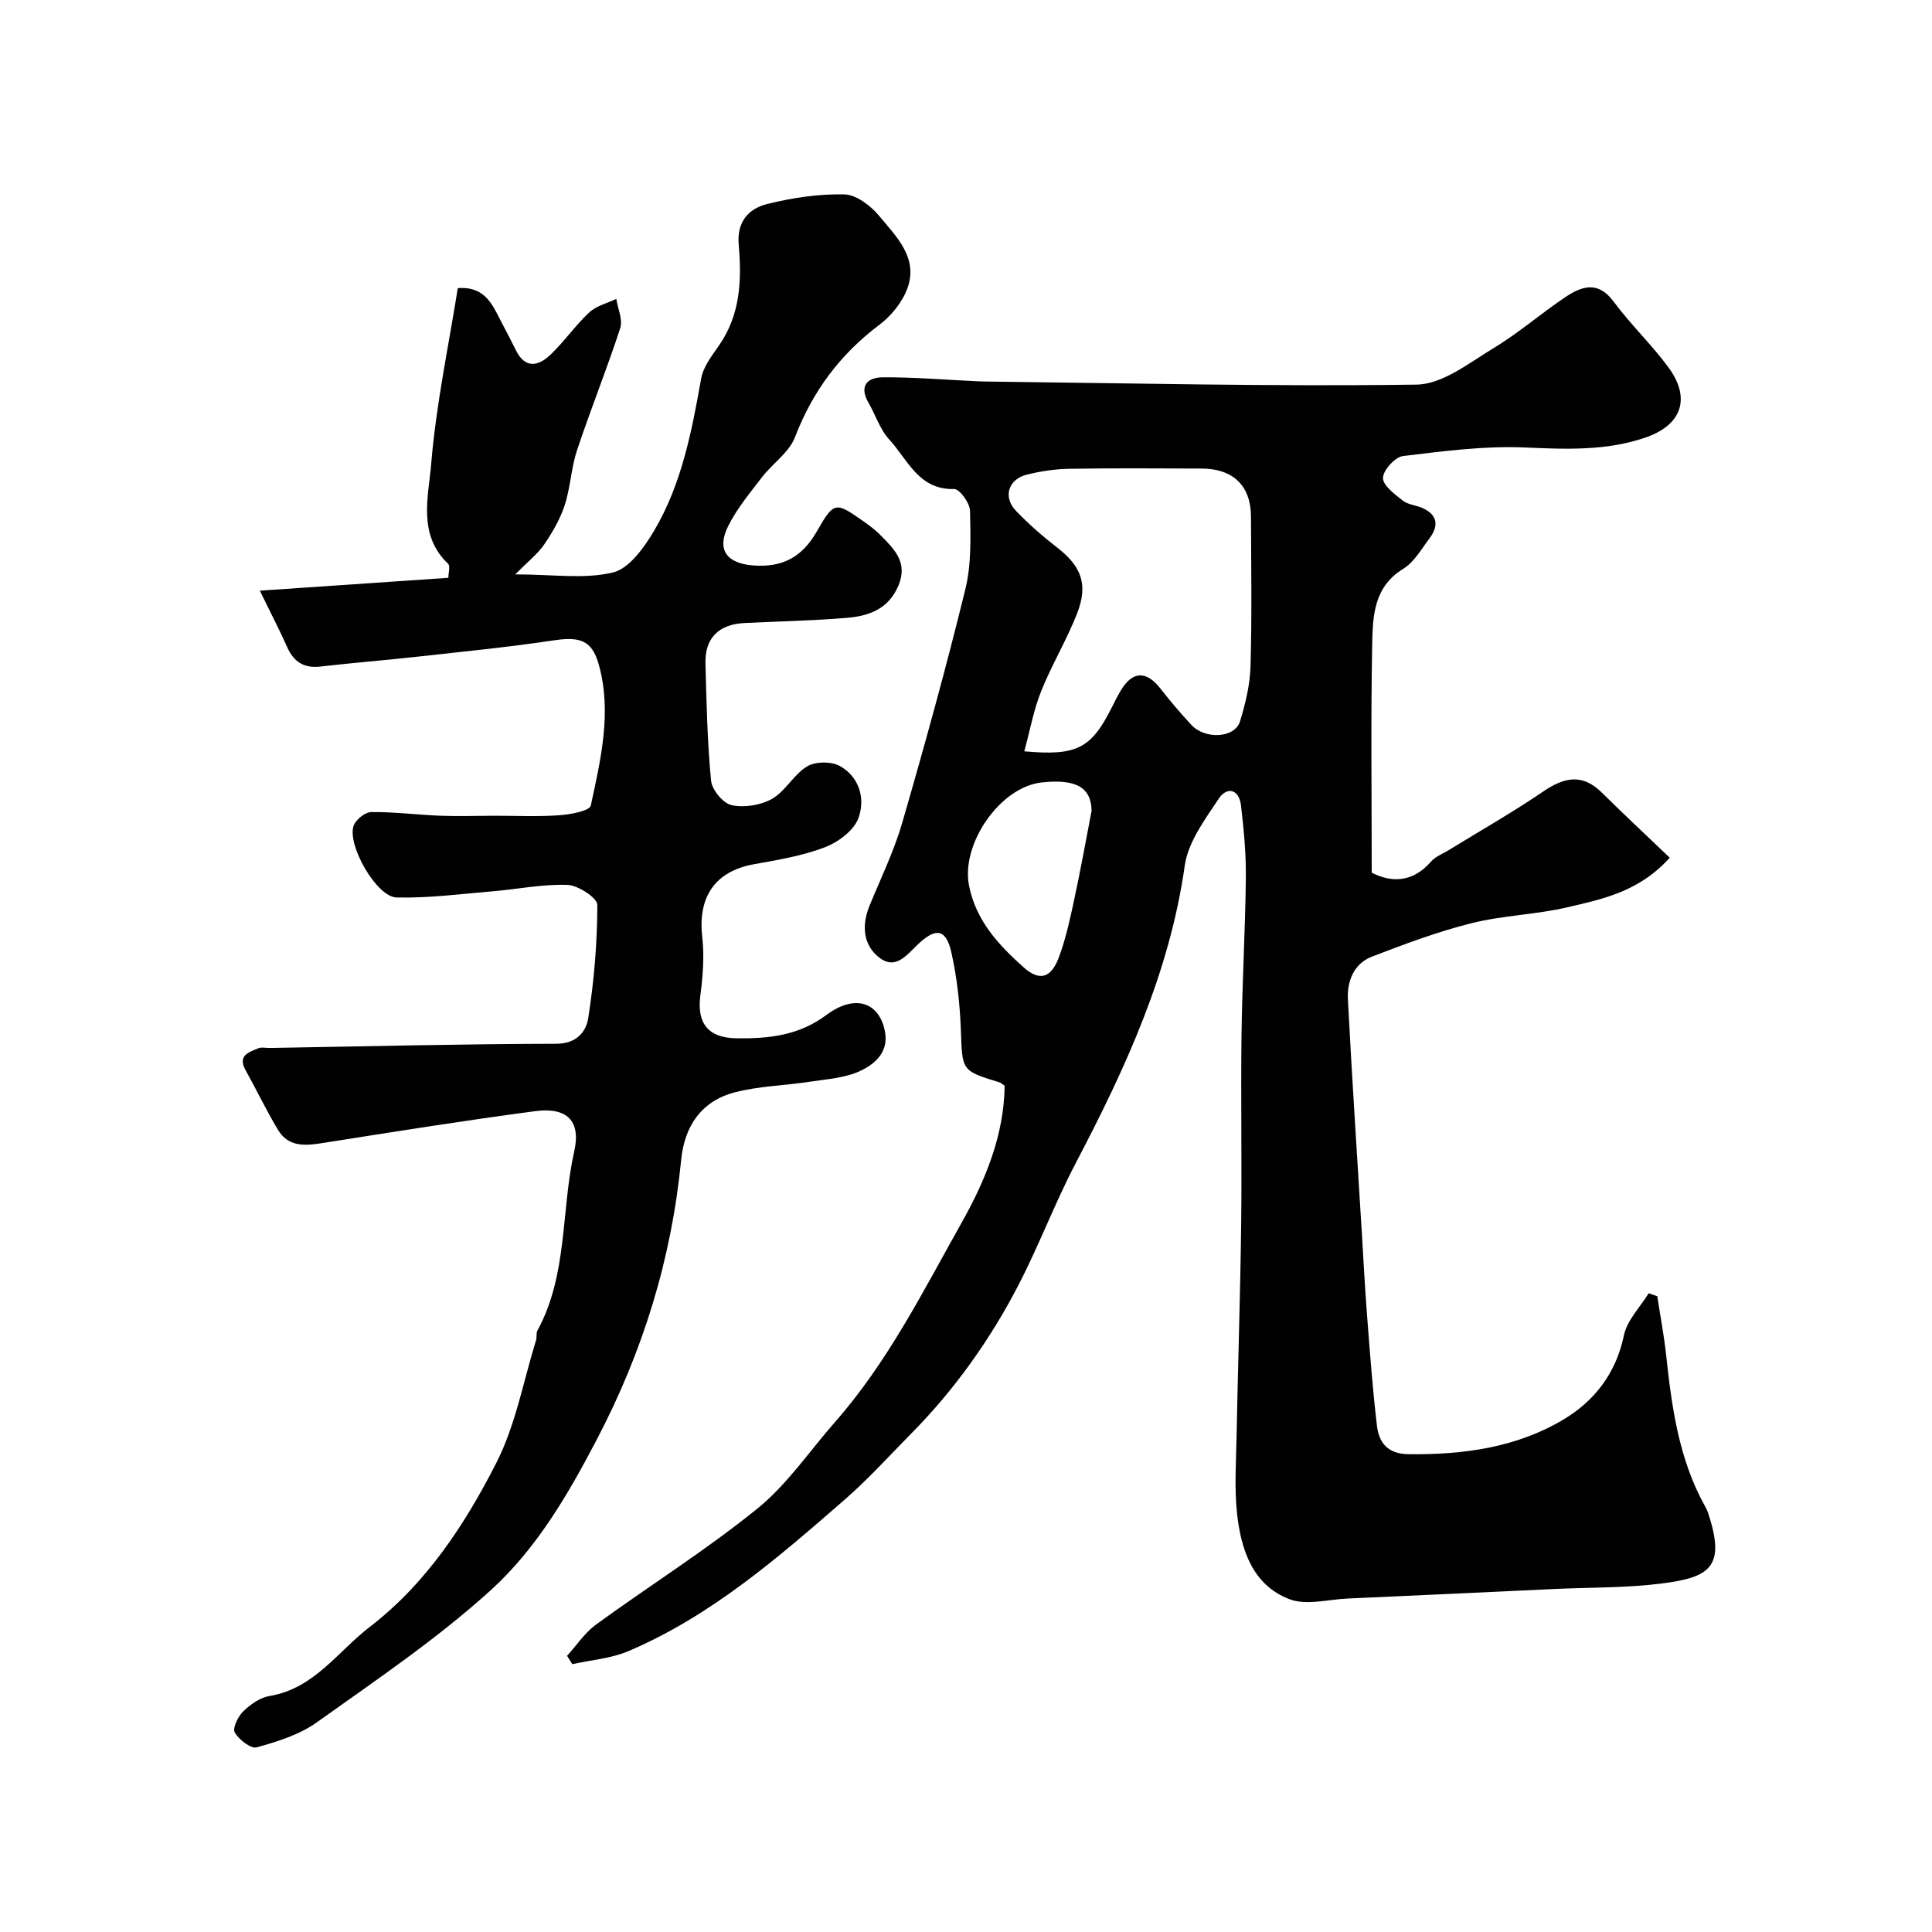<svg enable-background="new 0 0 400 400" viewBox="0 0 400 400" xmlns="http://www.w3.org/2000/svg"><g fill="#010102"><path d="m117.4 342.82c1.99-2.18 3.67-4.77 6.01-6.48 11.08-8.06 22.74-15.38 33.37-23.98 6.19-5.01 10.82-11.94 16.16-18.01 10.85-12.35 18.17-27 26.13-41.16 4.91-8.73 8.82-18.15 8.93-28.42-.55-.35-.79-.59-1.07-.68-7.91-2.41-7.69-2.42-7.99-10.76-.2-5.36-.78-10.78-1.94-16.01-1.08-4.89-3.06-5.33-6.64-2.1-2.43 2.19-4.74 5.77-8.29 3.06-3.35-2.57-3.72-6.63-2.07-10.69 2.34-5.73 5.09-11.35 6.8-17.26 4.65-16.04 9.1-32.14 13.07-48.36 1.27-5.2 1.08-10.83.96-16.25-.04-1.59-2.17-4.5-3.28-4.47-7.4.19-9.62-6.12-13.43-10.24-1.93-2.08-2.84-5.1-4.31-7.63-2.01-3.44-.22-5.24 2.89-5.26 6.43-.05 12.87.5 19.31.8.67.03 1.33.07 2 .07 29.77.34 59.54 1.06 89.29.64 5.38-.08 10.91-4.52 15.98-7.59 5.16-3.11 9.75-7.14 14.77-10.5 3.4-2.28 6.79-3.49 10.04.91 3.51 4.75 7.87 8.88 11.36 13.63 4.6 6.26 2.88 11.86-4.72 14.49-8.01 2.78-16.38 2.46-24.86 2.08-8.43-.38-16.97.75-25.39 1.77-1.65.2-4.13 2.94-4.15 4.53-.02 1.57 2.44 3.38 4.11 4.7 1.09.86 2.76.94 4.09 1.54 3.17 1.43 3.35 3.72 1.43 6.27-1.68 2.23-3.18 4.93-5.44 6.31-6.1 3.73-6.3 9.77-6.42 15.54-.3 15.58-.1 31.18-.1 47.37 3.93 1.99 8.34 2.21 12.28-2.3.93-1.06 2.43-1.61 3.68-2.38 6.52-4.01 13.19-7.8 19.51-12.1 4.32-2.95 8.08-3.84 12.14.17 4.57 4.51 9.26 8.89 14.09 13.51-6.3 7.02-13.91 8.57-21.25 10.28-6.5 1.51-13.33 1.66-19.8 3.28-7.01 1.76-13.84 4.32-20.6 6.92-3.78 1.46-5.18 5.11-4.98 8.89.84 16.14 1.9 32.28 2.89 48.41.34 5.6.63 11.21 1.06 16.8.6 7.7 1.15 15.41 2.07 23.07.42 3.51 2.25 5.8 6.55 5.85 11.28.12 22.24-1.34 32-7.15 6.47-3.85 10.93-9.58 12.57-17.45.65-3.13 3.36-5.83 5.13-8.73.59.21 1.19.41 1.78.62.63 4.1 1.41 8.18 1.85 12.3 1.16 10.76 2.63 21.41 7.98 31.08.23.42.47.86.63 1.31 3.86 11.44.4 13.53-9.66 14.8-7.19.91-14.52.78-21.79 1.11-14.37.67-28.74 1.35-43.11 1.99-4.04.18-8.55 1.47-12.04.14-7.65-2.92-10.03-10.24-10.86-17.69-.58-5.3-.2-10.72-.1-16.08.28-14.6.77-29.2.95-43.8.16-13.03-.09-26.07.07-39.11.14-10.94.78-21.87.9-32.8.05-4.94-.43-9.91-1-14.83-.4-3.44-2.91-4-4.63-1.41-2.85 4.3-6.32 8.94-7.01 13.79-3.15 22.22-12.31 42.05-22.56 61.6-4.29 8.19-7.56 16.92-11.8 25.14-5.89 11.4-13.29 21.8-22.34 30.96-4.5 4.55-8.81 9.34-13.62 13.53-13.83 12.05-27.72 24.14-44.85 31.44-3.61 1.54-7.75 1.84-11.64 2.71-.37-.56-.73-1.15-1.09-1.73zm94.67-187.27c10.94 1 13.86-.63 18.11-9.07.59-1.17 1.17-2.35 1.84-3.47 2.43-4.12 5.31-4.21 8.26-.42 2.02 2.59 4.15 5.1 6.39 7.5 2.87 3.08 9 2.72 10.06-.73 1.14-3.71 2.07-7.62 2.18-11.47.29-10.31.13-20.63.09-30.95-.02-6.36-3.7-9.92-10.21-9.93-9.15-.03-18.3-.1-27.45.05-2.92.05-5.88.5-8.72 1.2-3.88.96-5.02 4.64-2.28 7.5 2.61 2.72 5.48 5.24 8.47 7.55 5.07 3.93 6.56 7.65 4.17 13.76-2.14 5.45-5.21 10.53-7.39 15.97-1.56 3.83-2.29 7.98-3.52 12.51zm13.93 12.33c-.07-4.85-3.2-6.64-10.27-5.89-8.74.93-16.82 12.81-15.1 21.39 1.46 7.28 6.08 12.2 11.2 16.81 3.36 3.03 5.77 2.39 7.41-2.02 1.46-3.91 2.33-8.05 3.21-12.15 1.3-6.01 2.38-12.08 3.55-18.14z"/><path d="m53.8 122.29c13.83-.94 26.38-1.8 39.03-2.66 0-1.01.43-2.44-.06-2.91-6.35-6.05-4.05-13.89-3.49-20.75 1.02-12.29 3.62-24.45 5.5-36.32 5.89-.42 7.27 3.74 9.17 7.3.99 1.85 1.95 3.72 2.88 5.6 1.94 3.9 4.69 3.23 7.15.88 2.85-2.72 5.13-6.06 8.01-8.74 1.47-1.37 3.71-1.9 5.61-2.81.31 2.03 1.38 4.31.81 6.06-2.76 8.49-6.12 16.79-8.94 25.27-1.22 3.68-1.36 7.71-2.56 11.4-.93 2.86-2.52 5.58-4.22 8.09-1.32 1.94-3.28 3.45-6.01 6.22 7.84 0 14.33 1.03 20.23-.4 3.38-.81 6.48-5.2 8.54-8.68 5.7-9.65 7.77-20.55 9.72-31.47.43-2.43 2.2-4.71 3.68-6.83 4.46-6.39 4.73-13.6 4.09-20.88-.42-4.76 2.06-7.48 5.92-8.43 5.19-1.28 10.65-2.11 15.97-1.98 2.47.06 5.45 2.35 7.2 4.46 3.52 4.25 8.13 8.65 5.85 14.95-1.04 2.88-3.34 5.73-5.82 7.59-8.12 6.11-13.81 13.74-17.46 23.25-1.22 3.18-4.66 5.46-6.86 8.33-2.48 3.23-5.14 6.43-6.95 10.03-2.5 4.97-.32 7.76 5.06 8.2 6.09.5 10.2-1.68 13.26-7.03 3.6-6.29 3.88-6.15 9.7-2.07 1.2.84 2.4 1.74 3.43 2.78 2.85 2.9 5.82 5.65 3.76 10.52-2.05 4.84-6.09 6.27-10.59 6.65-7.07.6-14.19.73-21.28 1.08-5.33.27-8.21 3.12-8.07 8.35.21 8.1.38 16.23 1.16 24.29.18 1.9 2.5 4.7 4.26 5.07 2.63.56 6.04.02 8.38-1.32 2.79-1.6 4.49-5.06 7.26-6.72 1.72-1.03 5-1.05 6.77-.06 4.08 2.27 5.3 6.84 3.83 10.8-.95 2.56-4.18 4.97-6.94 6.02-4.66 1.78-9.72 2.62-14.68 3.51-8.01 1.44-11.65 6.72-10.71 15.01.45 3.99.14 8.15-.39 12.16-.75 5.74 1.58 8.8 7.53 8.87 6.6.08 12.8-.54 18.55-4.82 5.94-4.42 10.86-2.64 12.1 3.2.94 4.45-2.01 6.93-5.09 8.38-3.13 1.47-6.9 1.69-10.42 2.23-5.17.79-10.49.89-15.51 2.19-6.91 1.79-10.43 6.94-11.13 13.98-2.01 20.53-7.87 39.6-17.56 58.09-6.04 11.53-12.49 22.49-21.83 30.98-11.14 10.12-23.77 18.63-36.07 27.41-3.58 2.55-8.11 3.96-12.42 5.16-1.21.34-3.69-1.6-4.55-3.09-.5-.87.67-3.3 1.76-4.36 1.48-1.44 3.48-2.86 5.44-3.18 9.24-1.53 14.12-9.21 20.77-14.32 11.67-8.97 19.65-21.13 26.18-33.93 4-7.84 5.6-16.91 8.24-25.44.19-.62-.02-1.41.27-1.95 6.33-11.61 4.86-24.84 7.64-37.19 1.39-6.19-1.48-9.13-8.07-8.26-14.72 1.95-29.39 4.29-44.06 6.61-3.64.58-7.08.83-9.22-2.74-2.41-4.02-4.44-8.27-6.72-12.38-1.67-3.02.69-3.68 2.6-4.49.71-.3 1.65-.06 2.48-.08 19.77-.33 39.54-.83 59.31-.87 4.21-.01 6.13-2.57 6.56-5.27 1.22-7.75 1.88-15.65 1.89-23.48 0-1.45-3.97-4.06-6.18-4.14-5.19-.19-10.42.91-15.65 1.34-6.58.55-13.18 1.43-19.75 1.26-4.13-.11-10.25-10.83-8.88-14.84.43-1.27 2.39-2.83 3.66-2.84 4.76-.05 9.53.57 14.31.76 3.66.14 7.33.01 10.99 0 4.53-.01 9.08.22 13.6-.1 2.31-.16 6.31-.89 6.55-2.01 2.06-9.6 4.4-19.33 1.65-29.19-1.4-5.02-3.9-5.82-9.25-5.02-9.39 1.41-18.86 2.34-28.31 3.39-6.68.74-13.39 1.27-20.06 2.04-3.49.4-5.59-1.01-6.95-4.15-1.44-3.25-3.11-6.42-5.6-11.56z"/></g></svg>